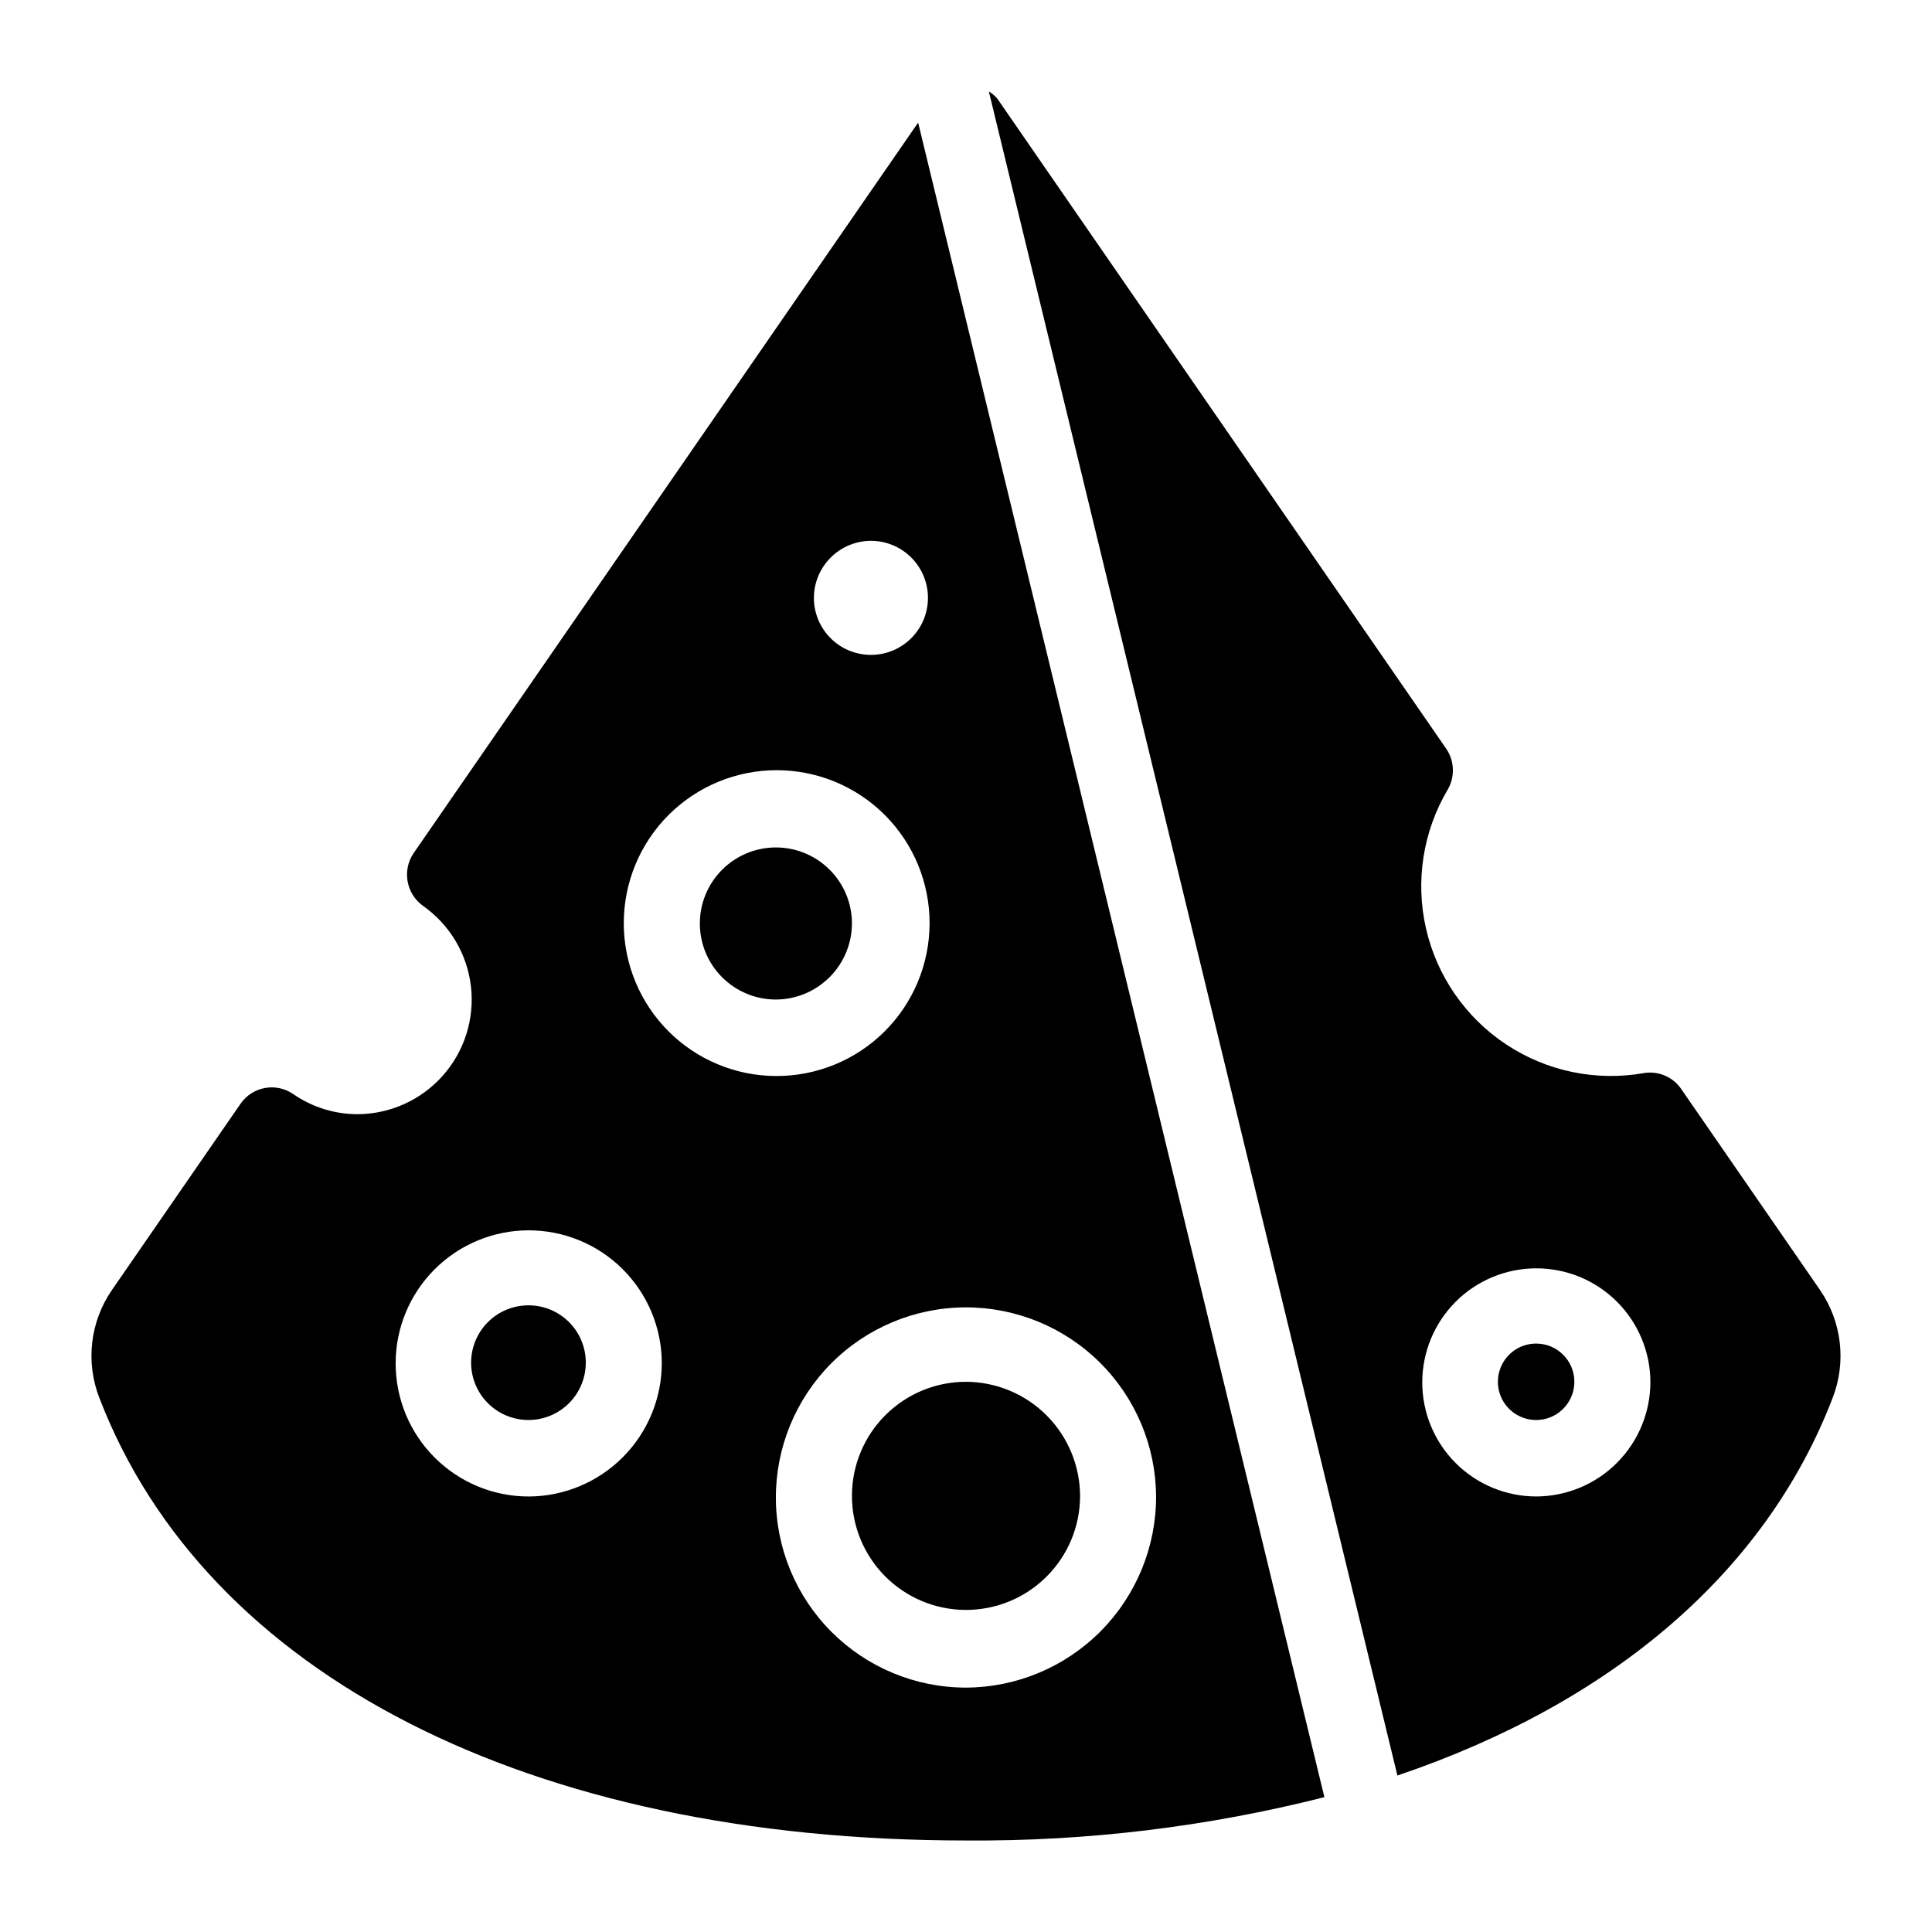 <?xml version="1.0" encoding="UTF-8"?>
<!-- Uploaded to: ICON Repo, www.iconrepo.com, Generator: ICON Repo Mixer Tools -->
<svg fill="#000000" width="800px" height="800px" version="1.1" viewBox="144 144 512 512" xmlns="http://www.w3.org/2000/svg">
 <path d="m430.23 540.58c-0.043 8.008-3.262 15.672-8.949 21.309s-13.379 8.789-21.387 8.758c-8.008-0.027-15.676-3.231-21.324-8.91-5.648-5.676-8.812-13.363-8.797-21.371 0.012-8.008 3.203-15.684 8.871-21.34s13.348-8.836 21.355-8.836c8.039 0.031 15.734 3.246 21.402 8.945 5.664 5.695 8.84 13.41 8.828 21.445zm-60.457-151.95c-0.027-5.34-2.176-10.449-5.965-14.207-3.793-3.758-8.922-5.859-14.258-5.84-5.34 0.02-10.453 2.156-14.219 5.941-3.766 3.785-5.875 8.91-5.863 14.246 0.008 5.34 2.137 10.457 5.914 14.227 3.777 3.773 8.898 5.891 14.238 5.891 5.356-0.02 10.488-2.164 14.266-5.961 3.777-3.797 5.894-8.941 5.887-14.297zm-85.648 101.3v-0.004c-4.035-0.02-7.914 1.562-10.777 4.402-2.867 2.84-4.484 6.703-4.5 10.738s1.578 7.91 4.422 10.77c2.848 2.863 6.711 4.473 10.746 4.481 4.035 0.008 7.906-1.59 10.762-4.441 2.856-2.848 4.461-6.719 4.461-10.754 0.008-4.016-1.578-7.875-4.414-10.723-2.832-2.848-6.68-4.457-10.699-4.473zm345.54 24.539c-17.816 46.352-58.629 80.871-115.34 100.06l-108.27-446.29c0.836 0.492 1.586 1.121 2.215 1.863l118.96 172.27c2.231 3.227 2.402 7.449 0.449 10.848-6.578 11.086-8.645 24.277-5.773 36.848 2.871 12.566 10.461 23.551 21.199 30.684 10.742 7.133 23.812 9.863 36.508 7.633 3.852-0.652 7.727 0.992 9.93 4.215l36.836 53.344c5.738 8.383 6.965 19.055 3.285 28.52zm-48.297-4.277 0.004-0.004c-0.043-8.008-3.262-15.672-8.949-21.309-5.688-5.637-13.379-8.789-21.387-8.758-8.008 0.027-15.68 3.231-21.324 8.91-5.648 5.676-8.812 13.363-8.797 21.371 0.012 8.008 3.203 15.684 8.871 21.34 5.668 5.66 13.348 8.836 21.355 8.836 8.035-0.031 15.734-3.246 21.398-8.945 5.668-5.695 8.844-13.41 8.832-21.445zm-30.227-10.133c-4.102-0.023-7.812 2.43-9.395 6.215-1.586 3.785-0.734 8.148 2.16 11.059 2.894 2.906 7.254 3.785 11.047 2.219 3.793-1.562 6.266-5.262 6.266-9.363 0.008-5.578-4.5-10.109-10.078-10.129zm-56.164 120.21c-31.039 7.863-62.961 11.723-94.98 11.48-115.59 0-201.44-43.844-229.66-117.28-3.691-9.465-2.469-20.145 3.273-28.527l34.129-49.426c1.512-2.195 3.832-3.703 6.457-4.184 2.621-0.484 5.328 0.098 7.519 1.613 5.012 3.469 10.965 5.328 17.059 5.328 8.641-0.043 16.859-3.762 22.59-10.23 5.731-6.469 8.438-15.07 7.438-23.656-1-8.582-5.609-16.336-12.676-21.312-4.523-3.223-5.621-9.484-2.461-14.055l133.65-193.53zm-135.29-317.75c0.023 4.004 1.633 7.836 4.477 10.656 2.844 2.816 6.688 4.391 10.691 4.379 4.004-0.016 7.84-1.617 10.664-4.457 2.824-2.84 4.406-6.684 4.398-10.688s-1.602-7.84-4.438-10.668c-2.832-2.828-6.672-4.418-10.676-4.418-4.019 0.016-7.867 1.625-10.699 4.473-2.836 2.848-4.422 6.707-4.418 10.723zm-40.305 202.61c-0.047-9.34-3.805-18.281-10.438-24.859-6.637-6.574-15.613-10.25-24.953-10.219-9.344 0.035-18.289 3.773-24.879 10.398-6.59 6.621-10.281 15.59-10.262 24.934 0.016 9.344 3.738 18.297 10.352 24.895 6.609 6.602 15.57 10.309 24.914 10.309 9.375-0.035 18.352-3.789 24.965-10.438 6.609-6.644 10.316-15.645 10.301-25.02zm30.23-75.977c10.758 0.059 21.098-4.164 28.742-11.738 7.641-7.574 11.957-17.879 11.996-28.637 0.039-10.762-4.203-21.094-11.793-28.723-7.586-7.629-17.898-11.926-28.656-11.945-10.758-0.02-21.086 4.242-28.699 11.844-7.617 7.602-11.895 17.918-11.895 28.68-0.016 10.715 4.219 20.996 11.773 28.594 7.555 7.598 17.816 11.887 28.531 11.926zm100.76 111.43c-0.07-13.348-5.434-26.117-14.914-35.516-9.48-9.395-22.301-14.645-35.645-14.598-13.348 0.047-26.129 5.391-35.543 14.852-9.41 9.465-14.684 22.273-14.66 35.621 0.023 13.344 5.34 26.137 14.785 35.566 9.449 9.43 22.25 14.727 35.594 14.727 13.395-0.051 26.219-5.414 35.664-14.91 9.445-9.496 14.738-22.348 14.719-35.742z"/>
</svg>